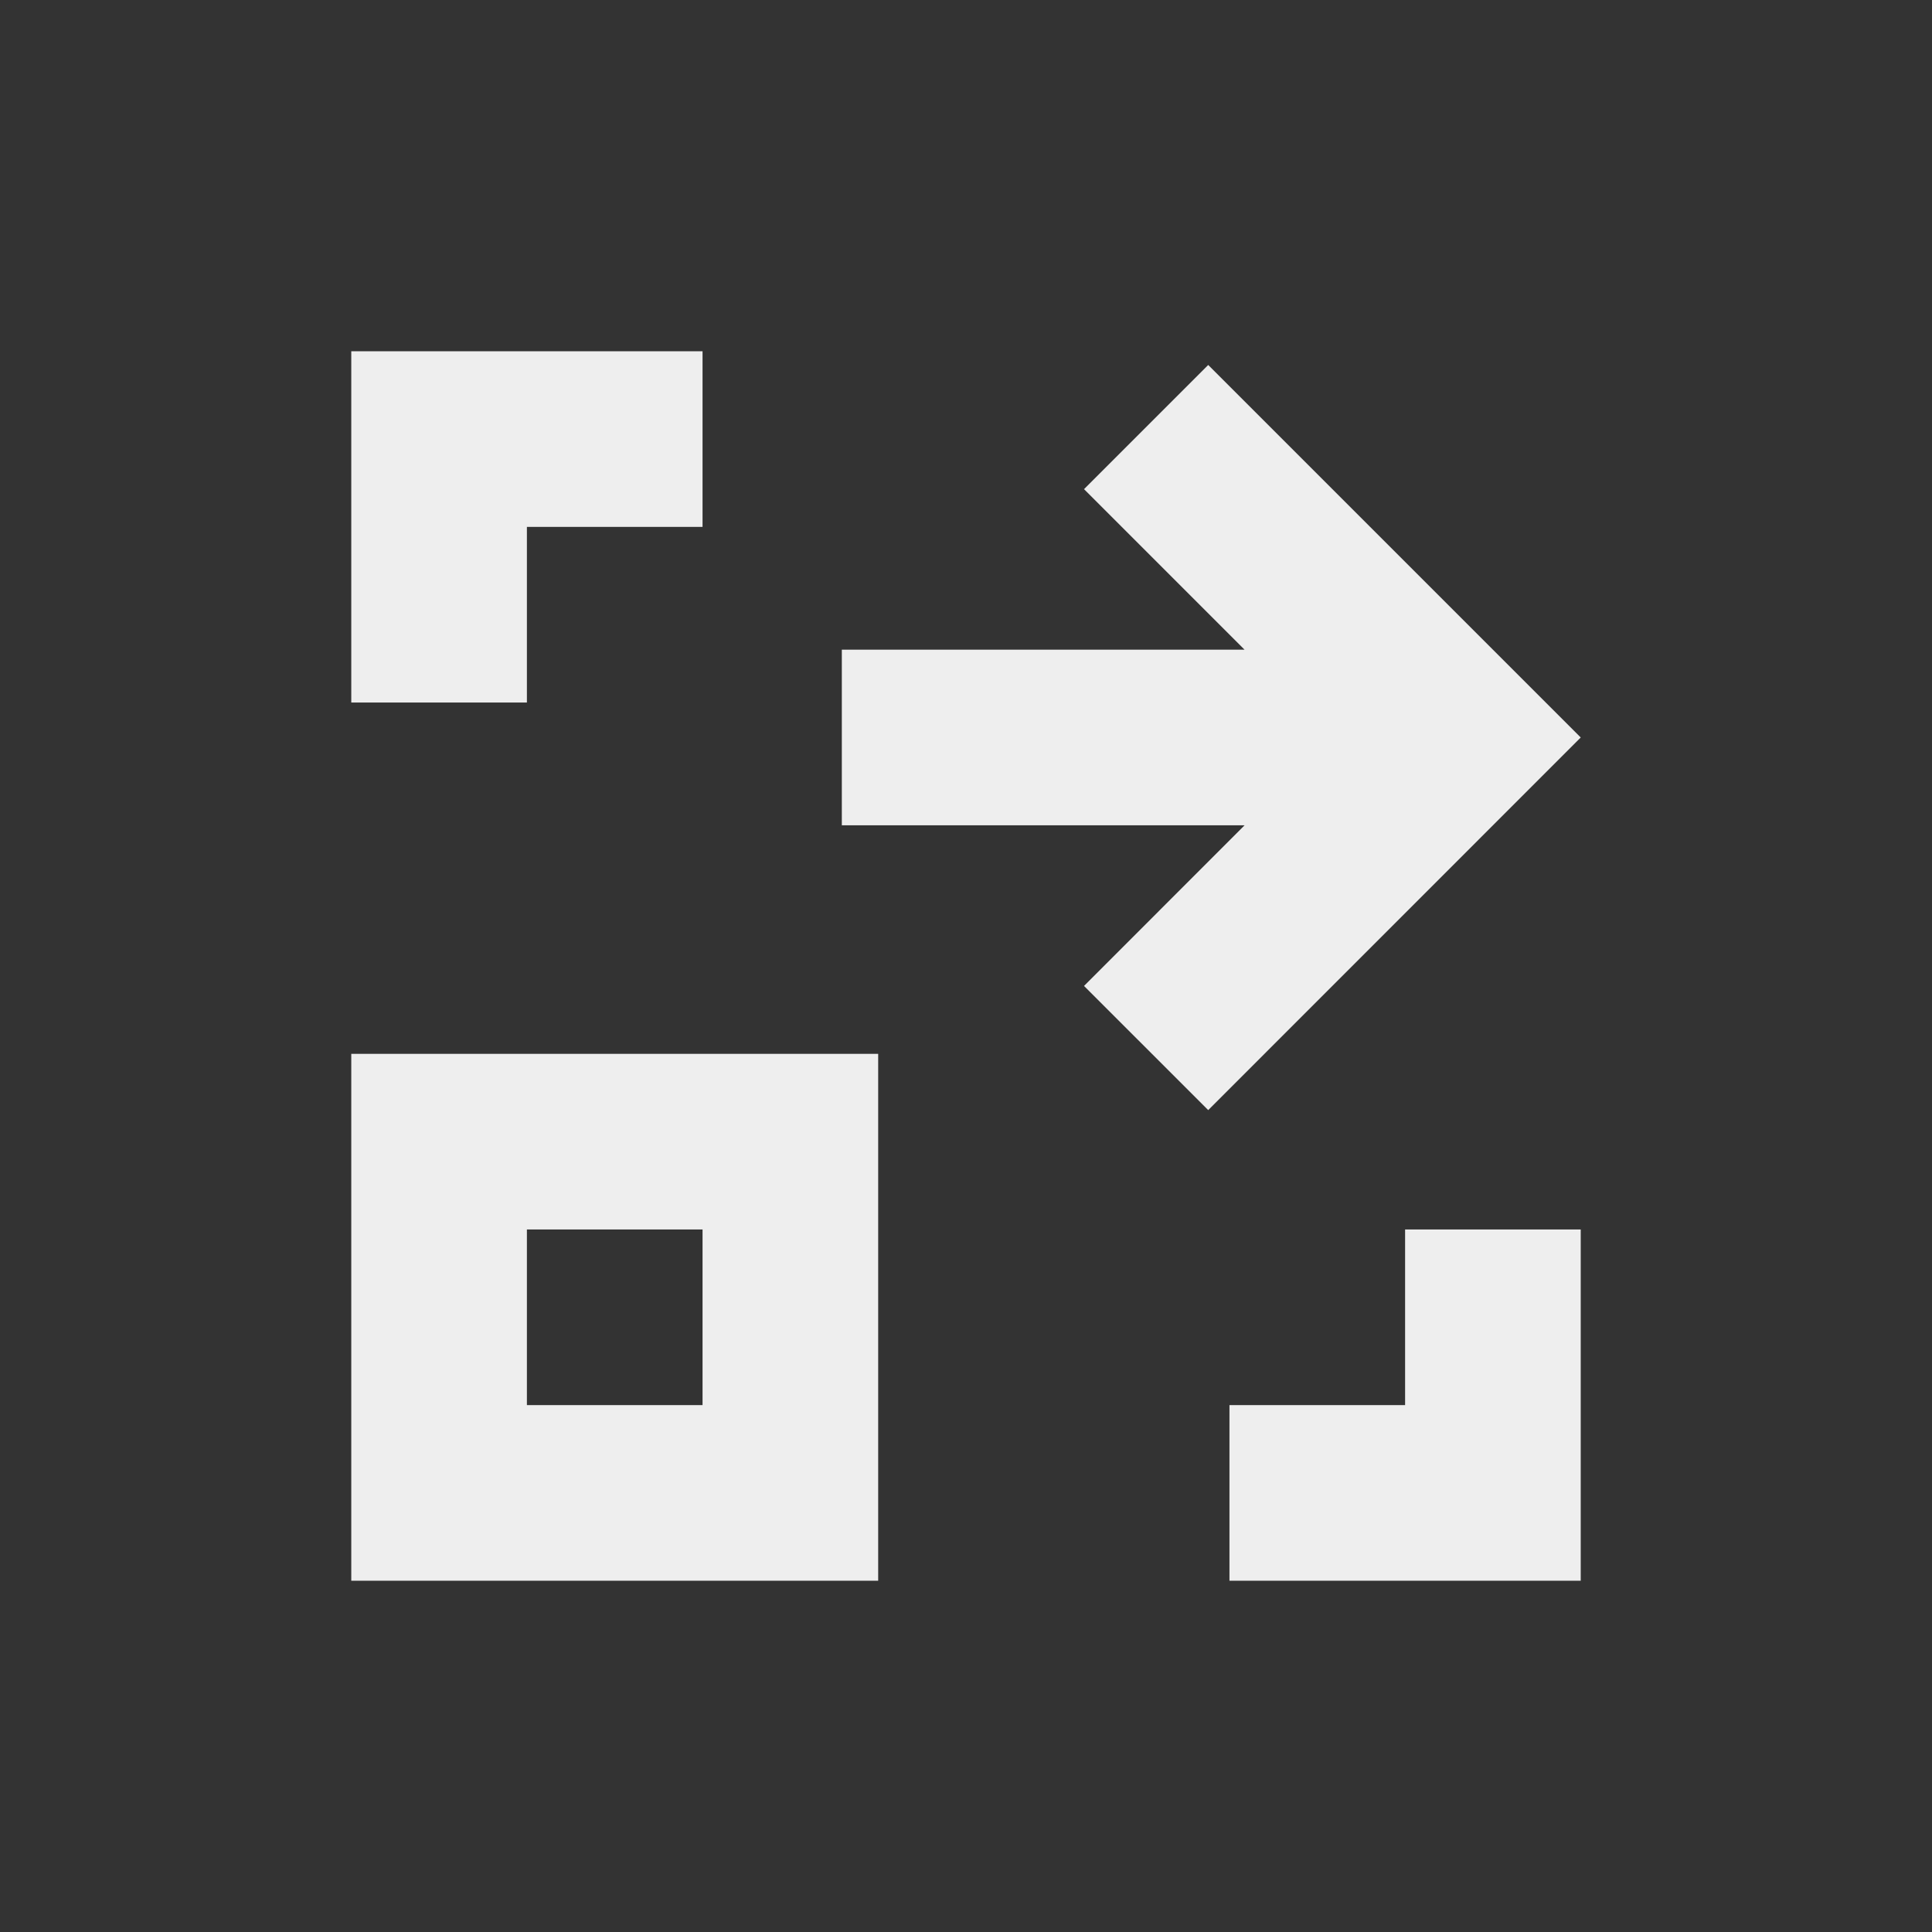 <?xml version="1.0" encoding="UTF-8"?>
<svg xmlns="http://www.w3.org/2000/svg" xmlns:xlink="http://www.w3.org/1999/xlink" width="22px" height="22px" viewBox="0 0 22 22" version="1.1">
<rect x="0" y="0" width="22" height="22" fill="#333333" stroke="none"/>
<g id="surface1">
<defs>
  <style id="current-color-scheme" type="text/css">
   .ColorScheme-Text { color:#eeeeee; } .ColorScheme-Highlight { color:#424242; }
  </style>
 </defs>
<path style="fill:currentColor" class="ColorScheme-Text" d="M 18 18 L 14 18 L 14 16 L 16 16 L 16 14 L 18 14 Z M 18 8.398 L 13.758 12.641 L 12.344 11.227 L 14.172 9.398 L 9.586 9.398 L 9.586 7.398 L 14.172 7.398 L 12.344 5.57 L 13.758 4.156 Z M 10 18 L 4 18 L 4 12 L 10 12 Z M 8 16 L 8 14 L 6 14 L 6 16 Z M 8 6 L 6 6 L 6 8 L 4 8 L 4 4 L 8 4 Z M 8 6 "/>
</g>
</svg>
